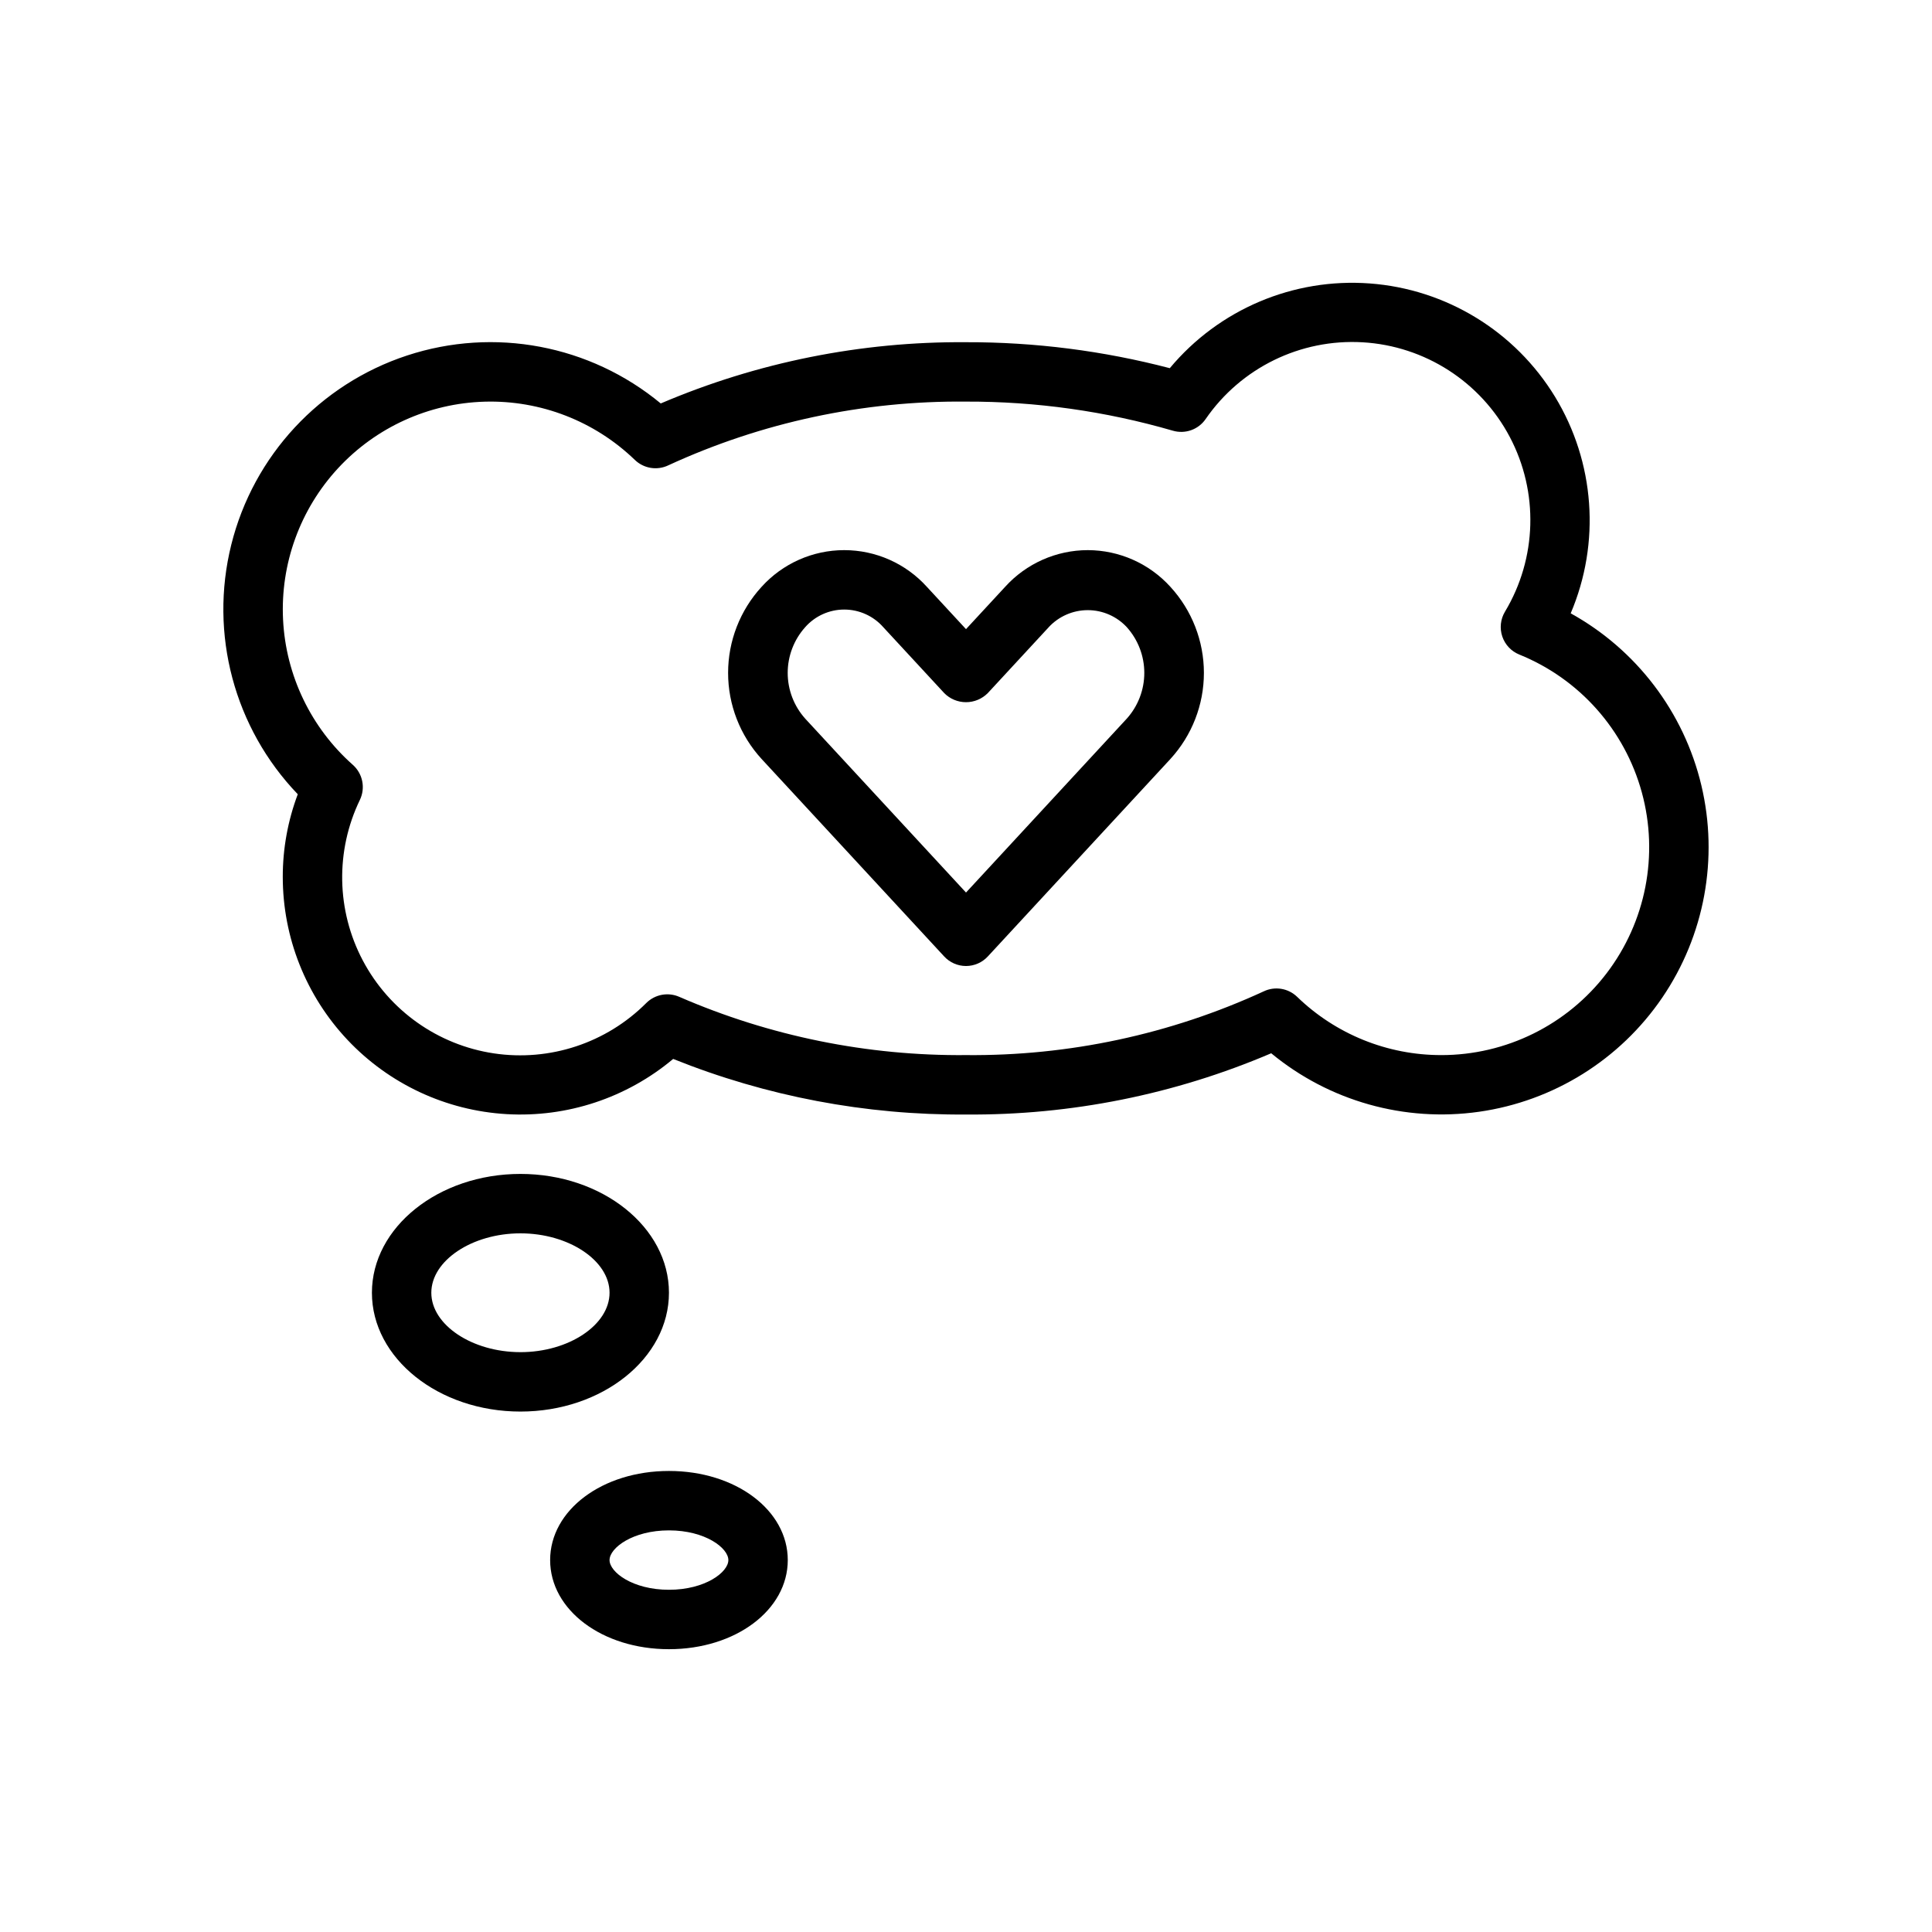<?xml version="1.0" encoding="UTF-8"?>
<!-- Uploaded to: ICON Repo, www.svgrepo.com, Generator: ICON Repo Mixer Tools -->
<svg fill="#000000" width="800px" height="800px" version="1.1" viewBox="144 144 512 512" xmlns="http://www.w3.org/2000/svg">
 <g>
  <path d="m560.25 306.54c7.953-18.684 6.406-40.059-4.156-57.402-10.566-17.34-28.848-28.523-49.098-30.023-20.254-1.5-39.984 6.863-52.988 22.457-17.633-4.613-35.789-6.93-54.012-6.883-27.793-0.211-55.328 5.316-80.891 16.23-18.742-15.508-44.133-20.305-67.242-12.703-23.109 7.602-40.695 26.535-46.574 50.141-5.875 23.605 0.777 48.574 17.625 66.125-2.637 7-3.984 14.422-3.977 21.902 0 16.066 6.144 31.527 17.172 43.215 11.027 11.688 26.102 18.719 42.145 19.656 16.043 0.934 31.832-4.301 44.145-14.629 24.66 9.914 51.02 14.918 77.598 14.734 27.789 0.211 55.328-5.316 80.887-16.234 15.363 12.684 35.355 18.312 55.078 15.504 19.719-2.809 37.348-13.793 48.559-30.262 11.207-16.469 14.965-36.895 10.348-56.273-4.621-19.379-17.188-35.914-34.617-45.555zm-34.305 117.07c-14.258 0.016-27.961-5.531-38.203-15.453-2.359-2.277-5.891-2.852-8.852-1.434-24.727 11.387-51.672 17.152-78.895 16.887-26.109 0.238-51.977-5.016-75.926-15.414-2.981-1.336-6.477-0.695-8.793 1.609-10.586 10.617-25.586 15.57-40.41 13.348-14.828-2.223-27.715-11.363-34.719-24.617-7.004-13.254-7.293-29.051-0.777-42.551 1.523-3.168 0.762-6.961-1.867-9.297-11.086-9.812-17.75-23.684-18.488-38.473s4.512-29.25 14.566-40.121c10.055-10.871 24.066-17.23 38.867-17.648 14.801-0.414 29.145 5.148 39.797 15.438 2.363 2.277 5.891 2.852 8.852 1.438 24.727-11.391 51.672-17.16 78.898-16.895 18.543-0.059 37.004 2.539 54.812 7.707 3.258 0.957 6.758-0.277 8.688-3.066 9.359-13.605 25.152-21.324 41.633-20.359 16.484 0.965 31.266 10.473 38.977 25.078 7.707 14.602 7.223 32.168-1.277 46.324-1.18 1.973-1.441 4.363-0.711 6.547 0.73 2.18 2.375 3.934 4.504 4.797 15.93 6.445 27.938 19.949 32.477 36.523 4.535 16.57 1.078 34.312-9.344 47.969-10.426 13.656-26.625 21.672-43.809 21.664z"/>
  <path d="m432.27 289.79c-8.352 0.012-16.312 3.547-21.914 9.742l-10.355 11.195-10.355-11.195c-5.598-6.203-13.562-9.742-21.918-9.742-8.352 0-16.316 3.539-21.914 9.742-5.699 6.223-8.859 14.355-8.859 22.793s3.16 16.57 8.859 22.793l48.406 52.352c1.488 1.613 3.586 2.531 5.781 2.531s4.289-0.918 5.781-2.531l48.406-52.352h-0.004c5.699-6.223 8.863-14.355 8.863-22.793s-3.164-16.57-8.863-22.793c-5.602-6.191-13.562-9.73-21.914-9.742zm10.352 44.641-42.621 46.102-42.625-46.098v-0.004c-2.981-3.328-4.629-7.637-4.629-12.105s1.648-8.781 4.629-12.109c2.617-2.977 6.391-4.68 10.352-4.68 3.965 0 7.738 1.703 10.355 4.68l16.137 17.449v0.004c1.523 1.547 3.606 2.418 5.781 2.418 2.172 0 4.254-0.871 5.781-2.418l16.137-17.449-0.004-0.004c2.672-2.883 6.422-4.523 10.355-4.523 3.93 0 7.684 1.641 10.352 4.523 2.981 3.328 4.629 7.641 4.629 12.109s-1.648 8.777-4.629 12.105z"/>
  <path d="m321.28 486.59c0-17.363-17.66-31.488-39.359-31.488-21.703 0-39.359 14.125-39.359 31.488 0 17.363 17.66 31.488 39.359 31.488 21.703 0 39.359-14.125 39.359-31.488zm-39.359 15.742c-12.801 0-23.617-7.211-23.617-15.742 0-8.535 10.816-15.742 23.617-15.742s23.617 7.211 23.617 15.742c0 8.535-10.816 15.746-23.617 15.746z"/>
  <path d="m321.28 533.82c-17.66 0-31.488 10.375-31.488 23.617 0 13.242 13.828 23.617 31.488 23.617s31.488-10.375 31.488-23.617c0-13.246-13.828-23.617-31.488-23.617zm0 31.488c-9.609 0-15.742-4.664-15.742-7.871 0-3.211 6.133-7.871 15.742-7.871s15.742 4.664 15.742 7.871c0.004 3.207-6.133 7.871-15.742 7.871z"/>
 </g>
</svg>
